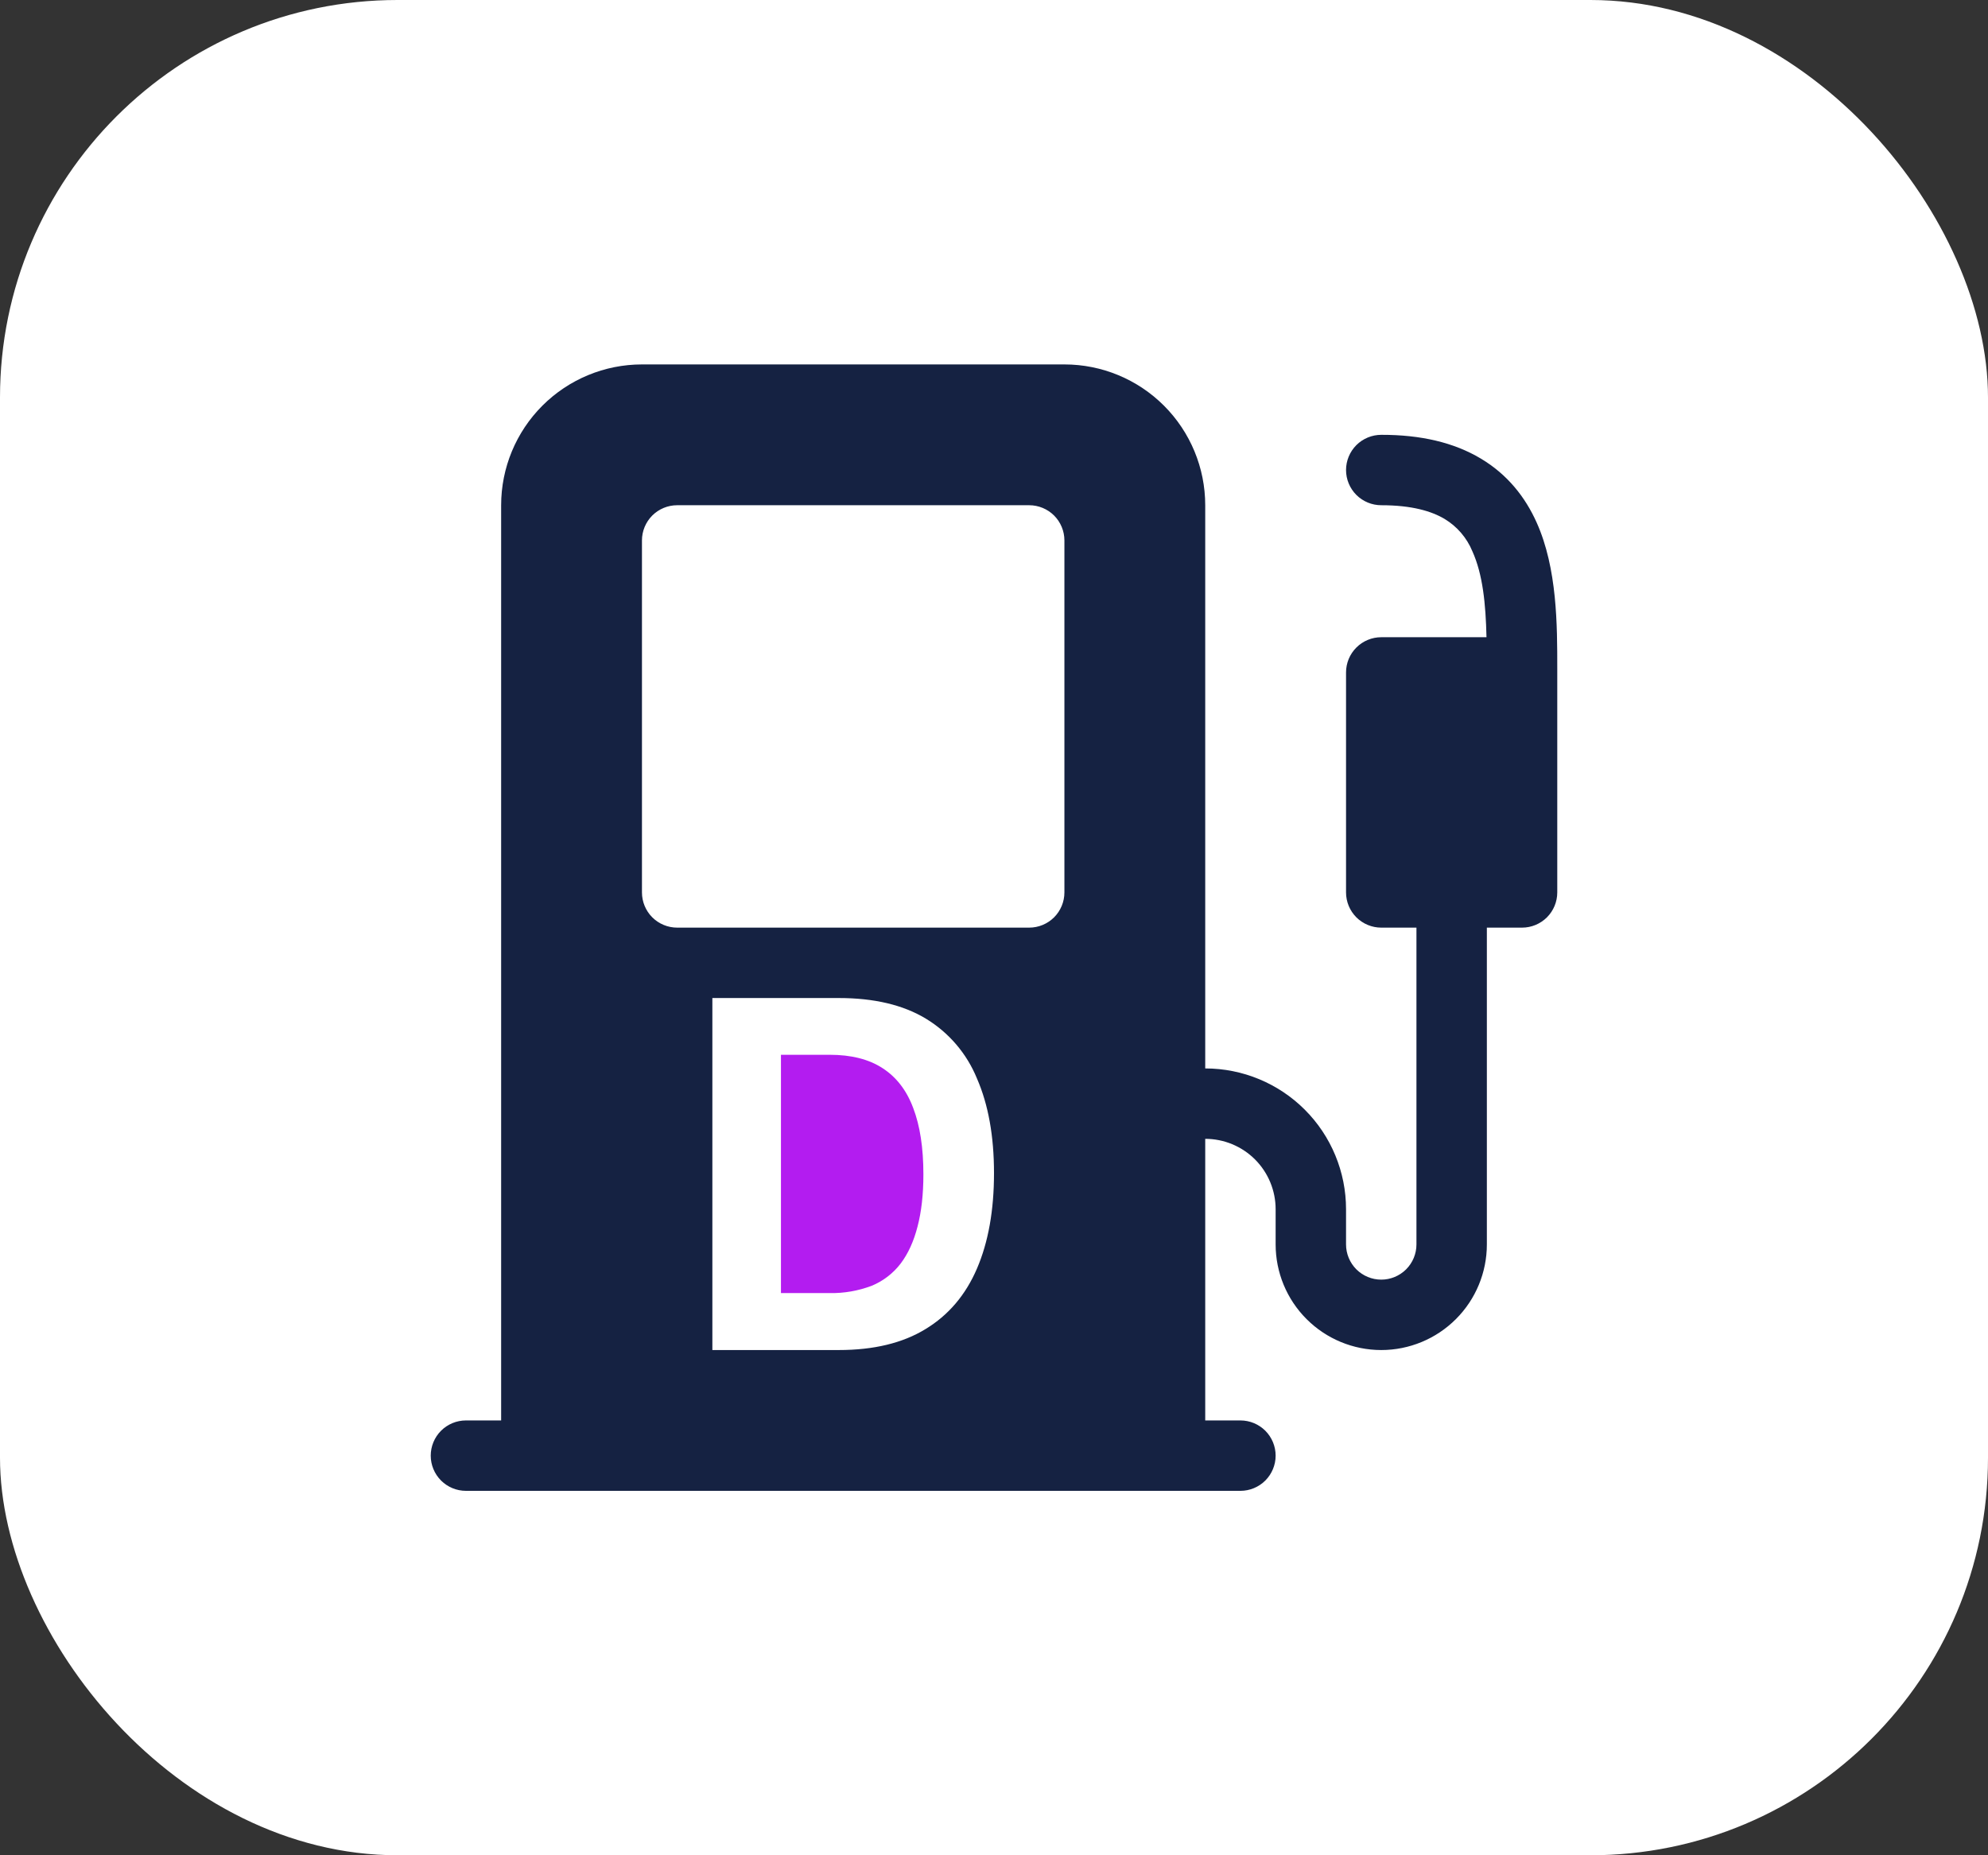 <svg width="60" height="56" viewBox="0 0 60 56" fill="none" xmlns="http://www.w3.org/2000/svg">
<rect x="0" y="0" width="60" height="56" fill="#333333" stroke="none"/>
<rect width="60" height="56" rx="12" fill="white"/>
<path d="M23.57 31.838H25.041C25.691 31.838 26.222 31.972 26.635 32.241C27.055 32.512 27.365 32.914 27.563 33.448C27.767 33.983 27.869 34.649 27.869 35.448C27.869 36.05 27.81 36.574 27.693 37.02C27.579 37.467 27.409 37.841 27.181 38.142C26.953 38.439 26.651 38.67 26.305 38.812C25.901 38.964 25.472 39.039 25.041 39.031H23.57V31.838Z" fill="#B31CF0"/>
<path d="M15.125 15.25C15.125 14.123 15.573 13.042 16.37 12.245C17.167 11.448 18.248 11 19.375 11H32.125C33.252 11 34.333 11.448 35.13 12.245C35.927 13.042 36.375 14.123 36.375 15.25V32.25C37.502 32.25 38.583 32.698 39.38 33.495C40.177 34.292 40.625 35.373 40.625 36.5V37.562C40.625 37.844 40.737 38.114 40.936 38.314C41.136 38.513 41.406 38.625 41.688 38.625C41.969 38.625 42.239 38.513 42.439 38.314C42.638 38.114 42.75 37.844 42.75 37.562V28H41.688C41.406 28 41.136 27.888 40.936 27.689C40.737 27.489 40.625 27.219 40.625 26.938V20.297C40.625 20.015 40.737 19.745 40.936 19.546C41.136 19.346 41.406 19.234 41.688 19.234H44.864C44.841 18.223 44.752 17.335 44.437 16.638C44.269 16.232 43.976 15.891 43.6 15.664C43.209 15.431 42.614 15.25 41.688 15.25C41.406 15.25 41.136 15.138 40.936 14.939C40.737 14.739 40.625 14.469 40.625 14.188C40.625 13.906 40.737 13.636 40.936 13.436C41.136 13.237 41.406 13.125 41.688 13.125C42.886 13.122 43.886 13.36 44.688 13.839C45.502 14.323 46.035 15.01 46.375 15.766C47.002 17.158 47 18.88 47 20.189V26.938C47 27.219 46.888 27.489 46.689 27.689C46.489 27.888 46.219 28 45.938 28H44.875V37.562C44.875 38.408 44.539 39.219 43.941 39.816C43.344 40.414 42.533 40.75 41.688 40.75C40.842 40.75 40.031 40.414 39.434 39.816C38.836 39.219 38.5 38.408 38.5 37.562V36.5C38.5 35.936 38.276 35.396 37.878 34.997C37.479 34.599 36.939 34.375 36.375 34.375V42.875H37.438C37.719 42.875 37.989 42.987 38.189 43.186C38.388 43.386 38.5 43.656 38.5 43.938C38.5 44.219 38.388 44.489 38.189 44.689C37.989 44.888 37.719 45 37.438 45H14.062C13.781 45 13.511 44.888 13.311 44.689C13.112 44.489 13 44.219 13 43.938C13 43.656 13.112 43.386 13.311 43.186C13.511 42.987 13.781 42.875 14.062 42.875H15.125V15.25ZM19.375 16.312V26.938C19.375 27.219 19.487 27.489 19.686 27.689C19.886 27.888 20.156 28 20.438 28H31.062C31.344 28 31.614 27.888 31.814 27.689C32.013 27.489 32.125 27.219 32.125 26.938V16.312C32.125 16.031 32.013 15.761 31.814 15.561C31.614 15.362 31.344 15.25 31.062 15.25H20.438C20.156 15.25 19.886 15.362 19.686 15.561C19.487 15.761 19.375 16.031 19.375 16.312ZM21.5 30.125V40.75H25.317C26.37 40.75 27.242 40.54 27.93 40.119C28.624 39.7 29.143 39.09 29.486 38.291C29.829 37.492 30 36.532 30 35.41C30 34.294 29.829 33.342 29.486 32.554C29.179 31.802 28.639 31.169 27.945 30.748C27.257 30.332 26.38 30.125 25.317 30.125H21.5Z" fill="#152242"/>
</svg>
